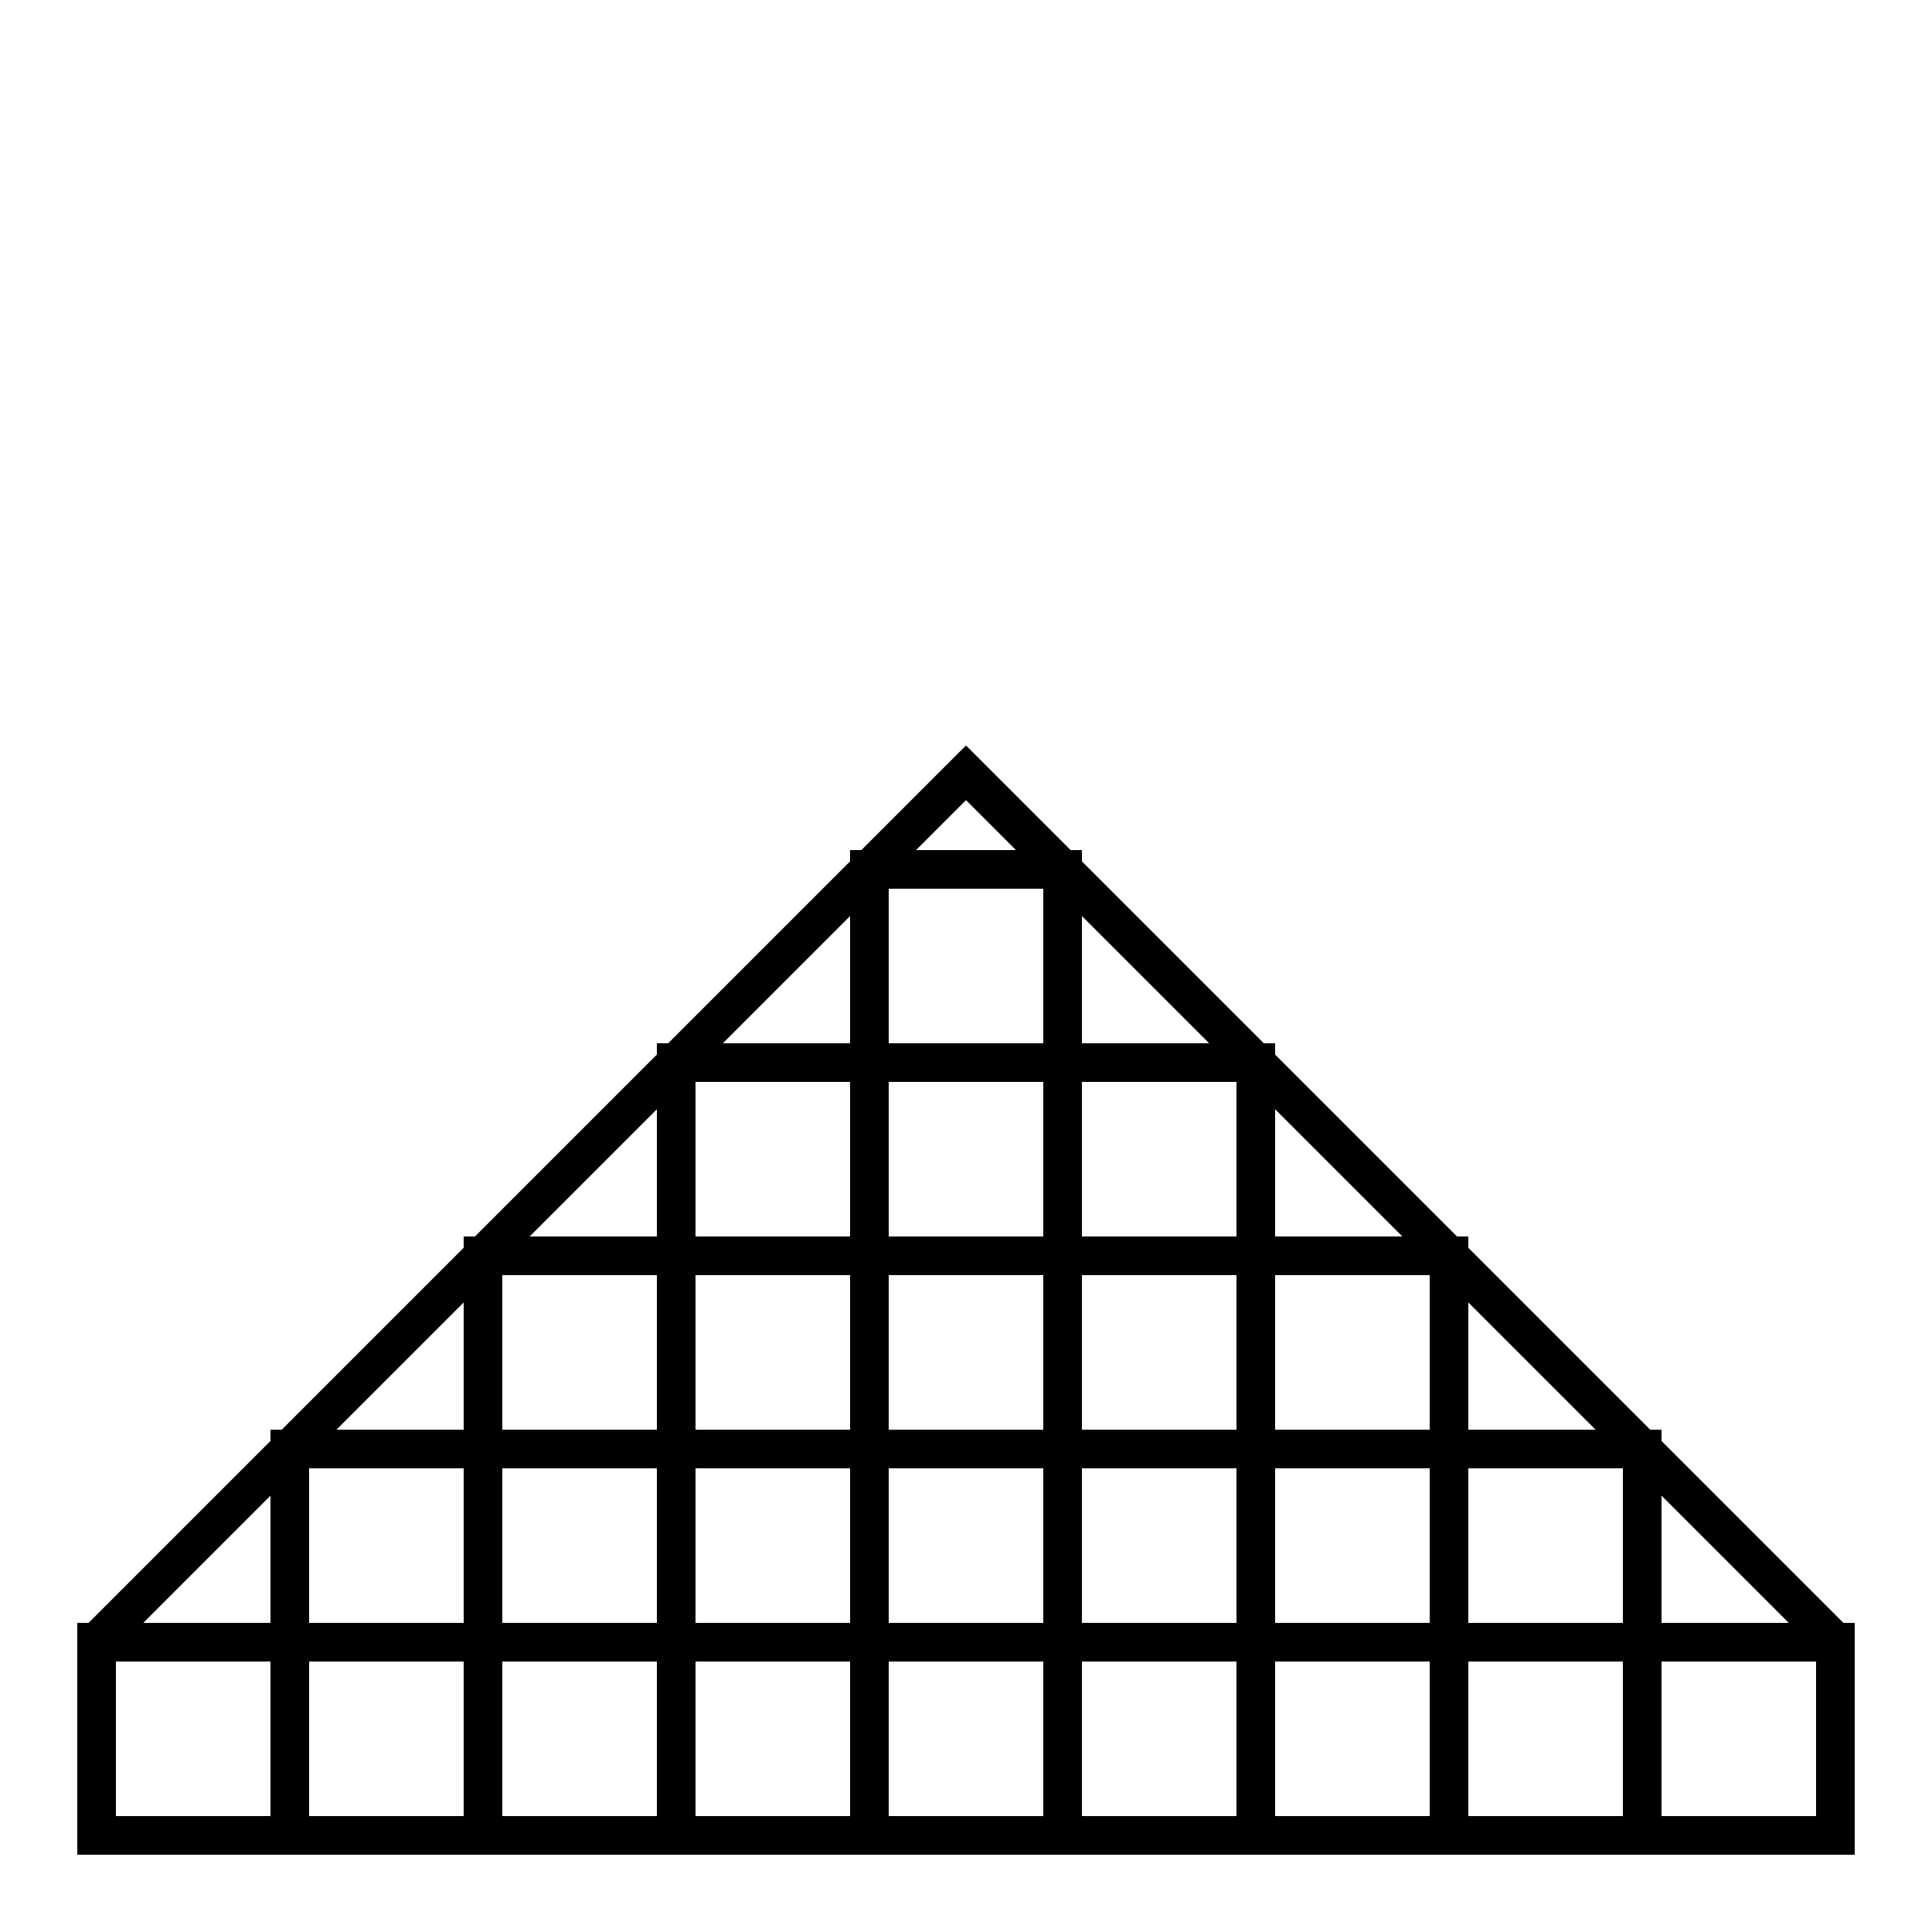<?xml version="1.0" encoding="utf-8"?>
<!DOCTYPE svg PUBLIC "-//W3C//DTD SVG 1.1//EN" "http://www.w3.org/Graphics/SVG/1.1/DTD/svg11.dtd">
<svg version="1.1" xmlns="http://www.w3.org/2000/svg" xmlns:xlink="http://www.w3.org/1999/xlink" width="100px" height="100px" viewBox="0 0 100 100">
<path stroke-width="2" stroke-linecap="round" fill="none" stroke="#000" d="M5 95L15 95 15 85 25 85 25 95 35 95 35 85 45 85 45 95 55 95 55 85 65 85 65 95 75 95 75 85 85 85 85 95 95 95 95 85 5 85 5 95 95 95M15 85L15 75 25 75 25 85 35 85 35 75 45 75 45 85 55 85 55 75 65 75 65 85 75 85 75 75 85 75 85 85 85 75 25 75 25 65 35 65 35 75 45 75 45 65 55 65 55 75 65 75 65 65 75 65 75 75 75 65 35 65 35 55 45 55 45 65 55 65 55 55 65 55 65 65 65 55 45 55 45 45 55 45 55 55M5 85L50 40 95 85"/></svg>
